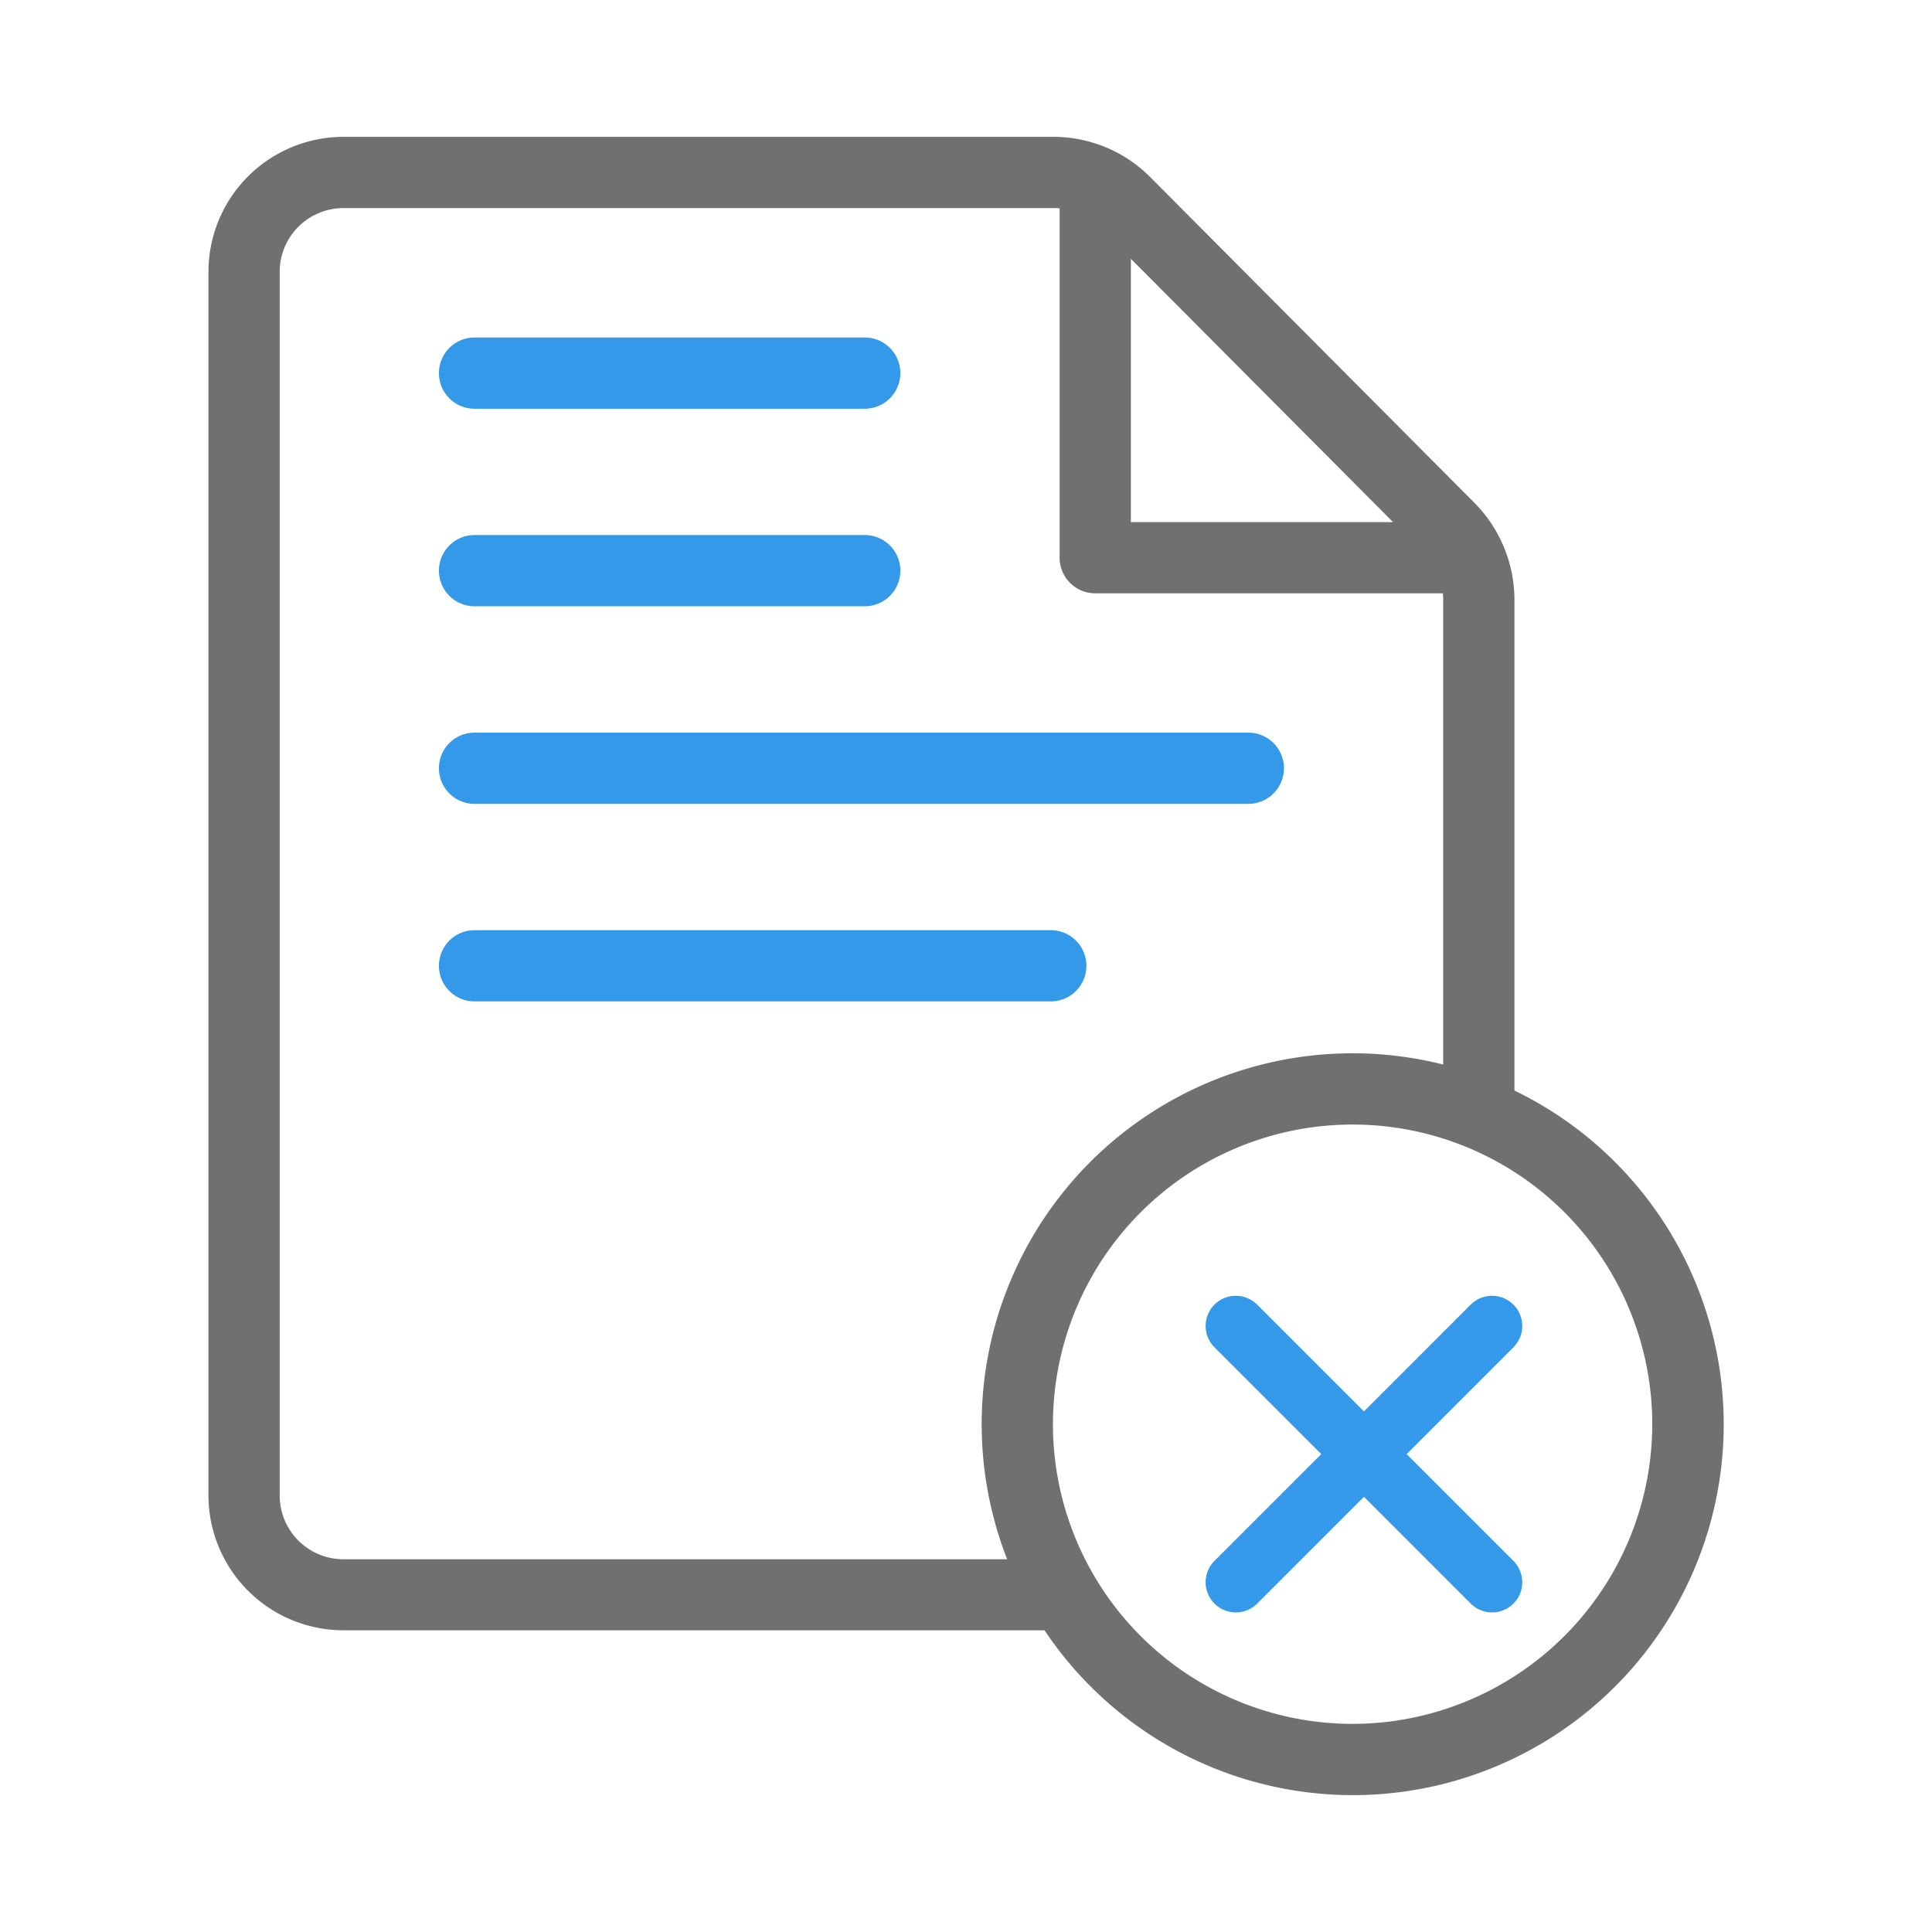 <svg xmlns="http://www.w3.org/2000/svg" xmlns:xlink="http://www.w3.org/1999/xlink" width="48" height="48" viewBox="0 0 48 48">
  <defs>
    <clipPath id="clip-Zero_Documentation">
      <rect width="48" height="48"/>
    </clipPath>
  </defs>
  <g id="Zero_Documentation" data-name="Zero Documentation" clip-path="url(#clip-Zero_Documentation)">
    <g id="approved" transform="translate(-16.932 3.4)">
      <path id="Path_19322" data-name="Path 19322" d="M54.558,23.694V11.48a3.435,3.435,0,0,0-.981-2.374L45.5.991A3.391,3.391,0,0,0,43.112,0H25.463a3.356,3.356,0,0,0-3.352,3.352v30.4a3.356,3.356,0,0,0,3.352,3.352H42.883A9.213,9.213,0,1,0,54.558,23.694ZM51.541,9.571H45.028V3.029ZM25.463,35.339a1.584,1.584,0,0,1-1.582-1.582V3.352A1.584,1.584,0,0,1,25.463,1.77H43.112c.049,0,.1,0,.146.008v8.678a.885.885,0,0,0,.885.885h8.638c0,.046.007.093.007.139V23.048A9.215,9.215,0,0,0,41.954,35.339Zm25.074,4.09a7.445,7.445,0,1,1,7.445-7.445A7.453,7.453,0,0,1,50.537,39.429Z" transform="translate(0 0)" fill="#707070"/>
      <g id="Group_32844" data-name="Group 32844" transform="translate(27.837 4.985)">
        <path id="Path_19323" data-name="Path 19323" d="M103.852,63.724H94.158a.885.885,0,1,1,0-1.77h9.694a.885.885,0,0,1,0,1.77Z" transform="translate(-93.273 -61.954)" fill="#3399e8"/>
        <path id="Path_19324" data-name="Path 19324" d="M103.852,124.72H94.158a.885.885,0,1,1,0-1.77h9.694a.885.885,0,1,1,0,1.77Z" transform="translate(-93.273 -118.042)" fill="#3399e8"/>
        <path id="Path_19325" data-name="Path 19325" d="M113.382,185.716H94.158a.885.885,0,1,1,0-1.77h19.224a.885.885,0,0,1,0,1.77Z" transform="translate(-93.273 -174.129)" fill="#3399e8"/>
        <path id="Path_19326" data-name="Path 19326" d="M108.474,246.711H94.158a.885.885,0,1,1,0-1.77h14.316a.885.885,0,1,1,0,1.77Z" transform="translate(-93.273 -230.216)" fill="#3399e8"/>
        <path id="Path_19327" data-name="Path 19327" d="M37.913,13.456l6.367,6.367" transform="translate(-18.115 11.102)" fill="none" stroke="#3399e8" stroke-linecap="round" stroke-width="1.5"/>
        <path id="Path_19328" data-name="Path 19328" d="M44.28,13.456l-6.367,6.367" transform="translate(-18.115 11.102)" fill="none" stroke="#3399e8" stroke-linecap="round" stroke-width="1.5"/>
      </g>
    </g>
  </g>
</svg>
